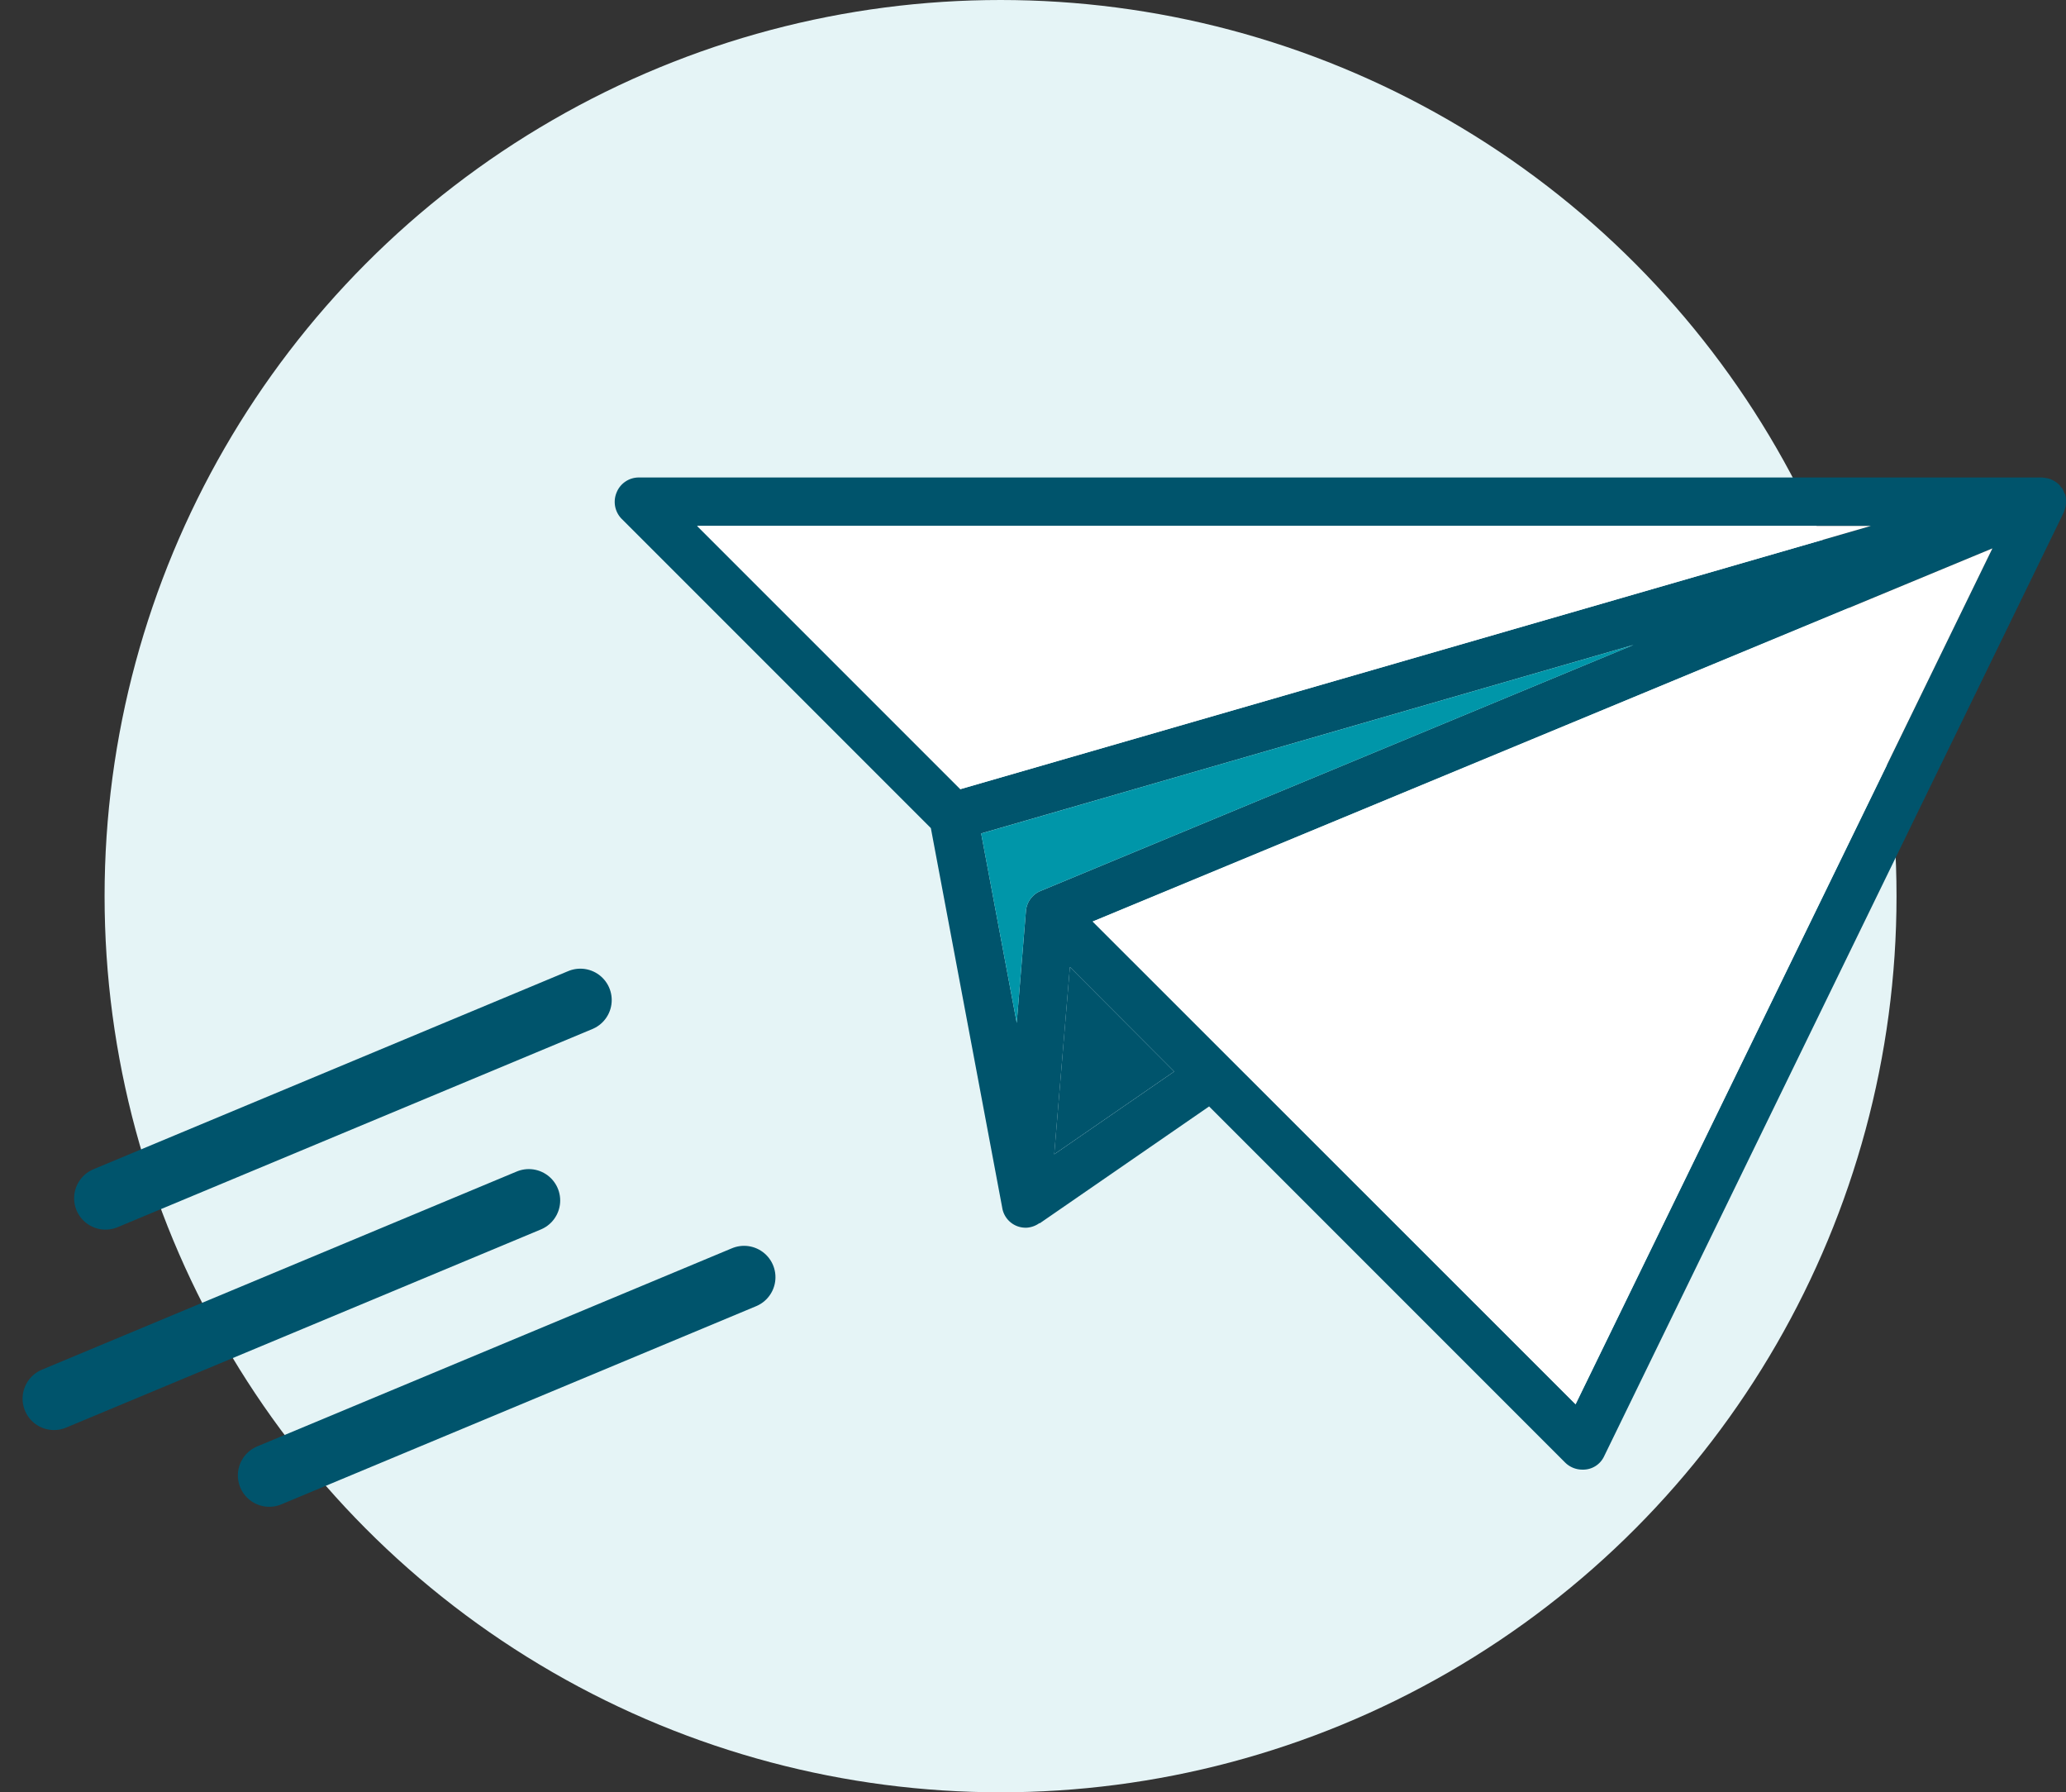 <svg xmlns="http://www.w3.org/2000/svg" width="131.742" height="114.267" viewBox="0 0 131.742 114.267">
  <rect x="0" y="0" width="131.742" height="114.267" fill="#333333" stroke="none"/>
  <g id="Group_10763" data-name="Group 10763" transform="translate(1.832)">
    <circle id="Ellipse_235" data-name="Ellipse 235" cx="57.133" cy="57.133" r="57.133" transform="translate(4.837)" fill="#e5f4f6"/>
    <g id="Group_10761" data-name="Group 10761" transform="translate(37.366 30.443)">
      <path id="Path_13960" data-name="Path 13960" d="M92.478,76.823c-.016,0,0-.015-.016-.015s-.015-.031-.031-.047a1.33,1.33,0,0,0-.108-.262,1.025,1.025,0,0,0-.123-.139c-.015-.031-.046-.062-.062-.093a1.629,1.629,0,0,0-.417-.309c-.015-.015-.015-.015-.031-.015a1.229,1.229,0,0,0-.463-.139.228.228,0,0,0-.108-.015c-.031,0-.078-.015-.109-.015H1.539a1.521,1.521,0,0,0-1.419.956,1.543,1.543,0,0,0,.324,1.682L20.159,98.127l4.55,24.2A1.511,1.511,0,0,0,26.3,123.6a1.572,1.572,0,0,0,.786-.294l.016.016,10.8-7.451,22.707,22.708a1.556,1.556,0,0,0,1.1.447,1.477,1.477,0,0,0,1.388-.864L92.4,78c0-.016,0-.016.016-.031s.009-.052.015-.077a1.356,1.356,0,0,0,.108-.432v-.124A1.452,1.452,0,0,0,92.478,76.823Zm-64.452,42.1,1-11.94,6.649,6.664ZM87.85,80.294,61.27,134.858,30.479,104.082ZM27.178,102.123a1.517,1.517,0,0,0-.957,1.3l-.586,7.126L23.367,98.467,64.957,86.45ZM22.04,95.644,5.257,78.86H80.106Z" transform="translate(0.001 -75.775)" fill="#00546c"/>
      <path id="Path_13961" data-name="Path 13961" d="M23.086,96.258,6.3,79.474H81.152Z" transform="translate(-1.045 -76.389)" fill="#fff"/>
      <path id="Path_13962" data-name="Path 13962" d="M93.914,81.193l-26.58,54.564L36.543,104.981Z" transform="translate(-6.063 -76.674)" fill="#fff"/>
      <path id="Path_13963" data-name="Path 13963" d="M31.827,104.246a1.517,1.517,0,0,0-.957,1.3l-.586,7.126-2.268-12.078,41.59-12.017Z" transform="translate(-4.648 -77.899)" fill="#0096a9"/>
      <path id="Path_13964" data-name="Path 13964" d="M33.6,125.131l1-11.94,6.649,6.664Z" transform="translate(-5.575 -81.984)" fill="#00546c"/>
    </g>
    <g id="Group_10762" data-name="Group 10762" transform="matrix(0.998, -0.07, 0.07, 0.998, 0, 66.224)">
      <path id="Path_13965" data-name="Path 13965" d="M31.075,0,0,10.481" transform="translate(4.17 0)" fill="none" stroke="#00546c" stroke-linecap="round" stroke-width="4"/>
      <path id="Path_13967" data-name="Path 13967" d="M31.075,0,0,10.481" transform="translate(13.345 18.349)" fill="none" stroke="#00546c" stroke-linecap="round" stroke-width="4"/>
      <path id="Path_13966" data-name="Path 13966" d="M31.075,0,0,10.481" transform="translate(0 12.511)" fill="none" stroke="#00546c" stroke-linecap="round" stroke-width="4"/>
    </g>
  </g>
</svg>
